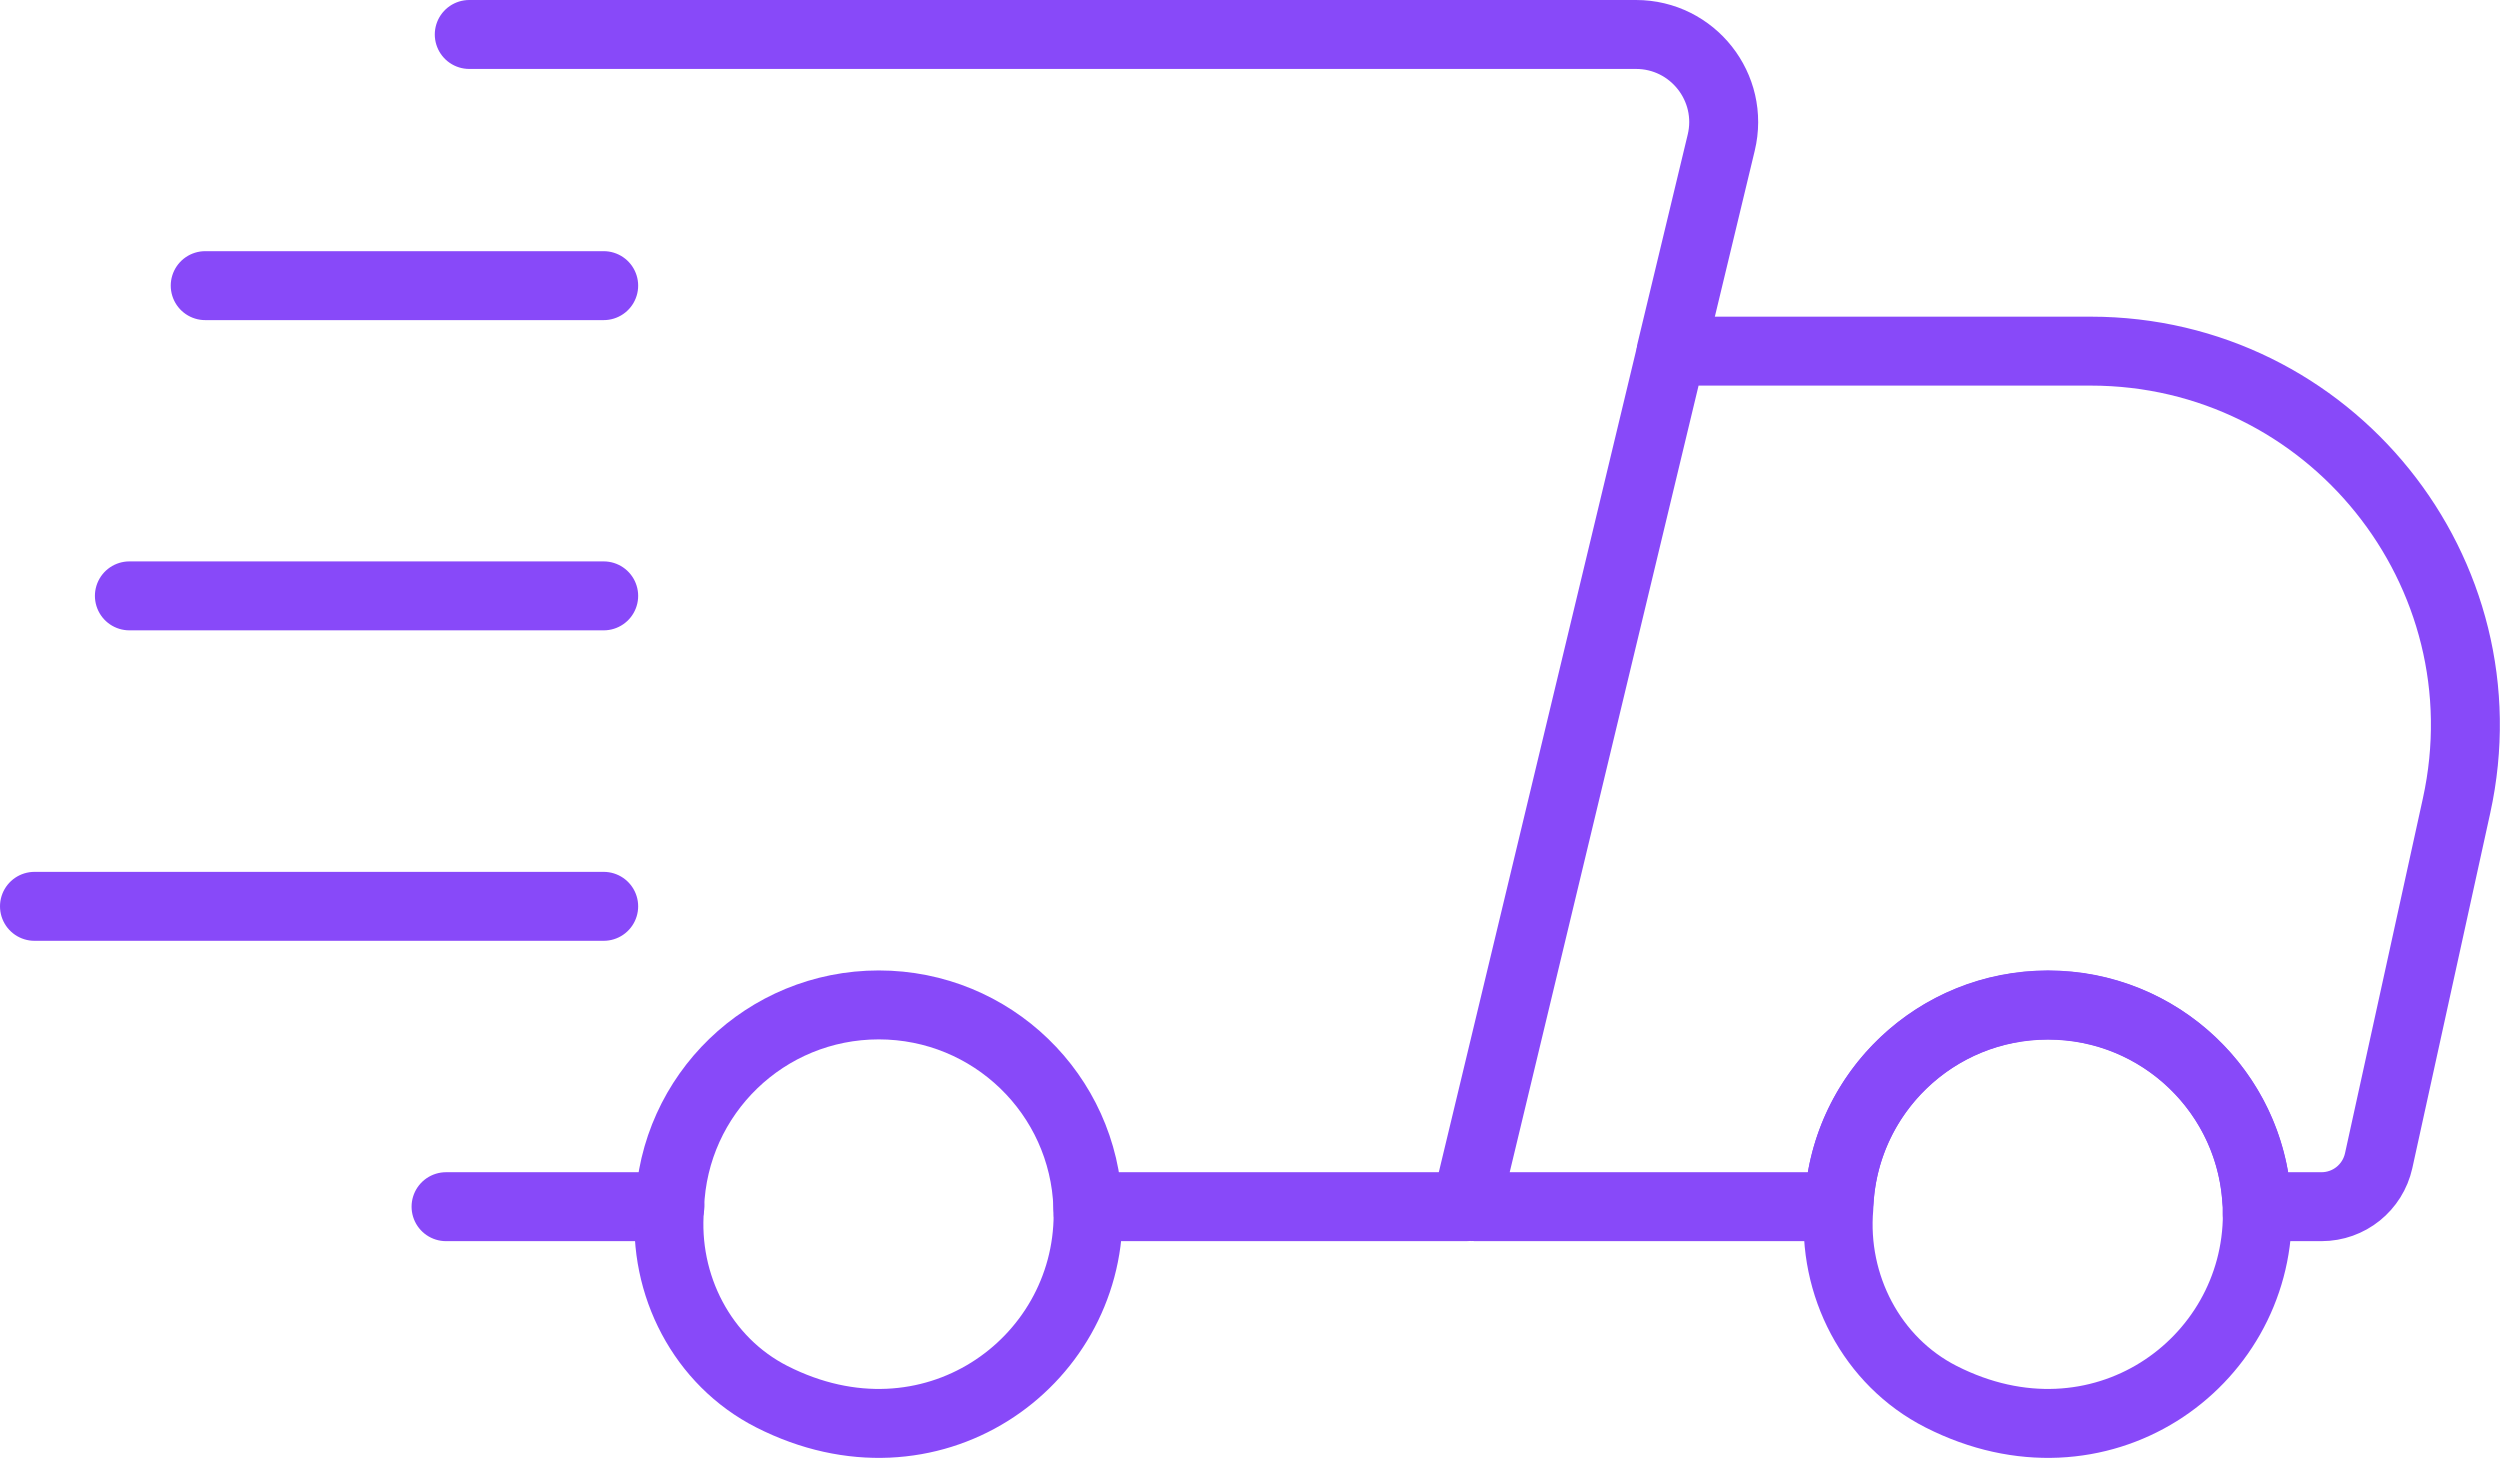 <?xml version="1.0" encoding="UTF-8"?><svg id="Camada_2" xmlns="http://www.w3.org/2000/svg" viewBox="0 0 108.79 63.44"><defs><style>.cls-1{fill:none;stroke:#8849f9;stroke-linecap:round;stroke-linejoin:round;stroke-width:3px;}</style></defs><g id="Camada_2-2"><g><path class="cls-1" d="M20.42,1.5h50.77c2.47,0,4.29,2.31,3.71,4.71l-2.18,9.07"/><line class="cls-1" x1="63.79" y1="52.51" x2="47.34" y2="52.51"/><path class="cls-1" d="M106.9,35.06l-3.39,15.45c-.26,1.17-1.29,2-2.49,2h-2.53c-.15,0-.27-.12-.28-.27-.3-4.76-4.26-8.51-9.09-8.51s-8.78,3.75-9.09,8.51c0,.15-.13,.27-.28,.27h-15.59c-.19,0-.33-.18-.28-.36l8.8-36.65c.03-.13,.15-.22,.28-.22h18.02c10.4,0,18.15,9.62,15.92,19.78Z"/><line class="cls-1" x1="29.15" y1="52.51" x2="19.41" y2="52.51"/><g><line class="cls-1" x1="8.93" y1="12.43" x2="26.27" y2="12.43"/><line class="cls-1" x1="5.63" y1="25.93" x2="26.27" y2="25.93"/><line class="cls-1" x1="1.5" y1="39.44" x2="26.27" y2="39.44"/></g><path class="cls-1" d="M47.35,52.84c0,6.52-6.87,11.44-13.76,7.94-3.03-1.54-4.74-4.86-4.45-8.25v-.02c.17-4.89,4.18-8.78,9.1-8.78s8.93,3.89,9.1,8.78c0,.11,0,.22,0,.33Z"/><path class="cls-1" d="M98.23,52.84c0,6.52-6.87,11.44-13.76,7.94-3.03-1.54-4.74-4.86-4.45-8.24v-.02c.17-4.89,4.18-8.78,9.1-8.78s8.93,3.89,9.1,8.78c0,.11,0,.22,0,.33Z"/></g></g></svg>